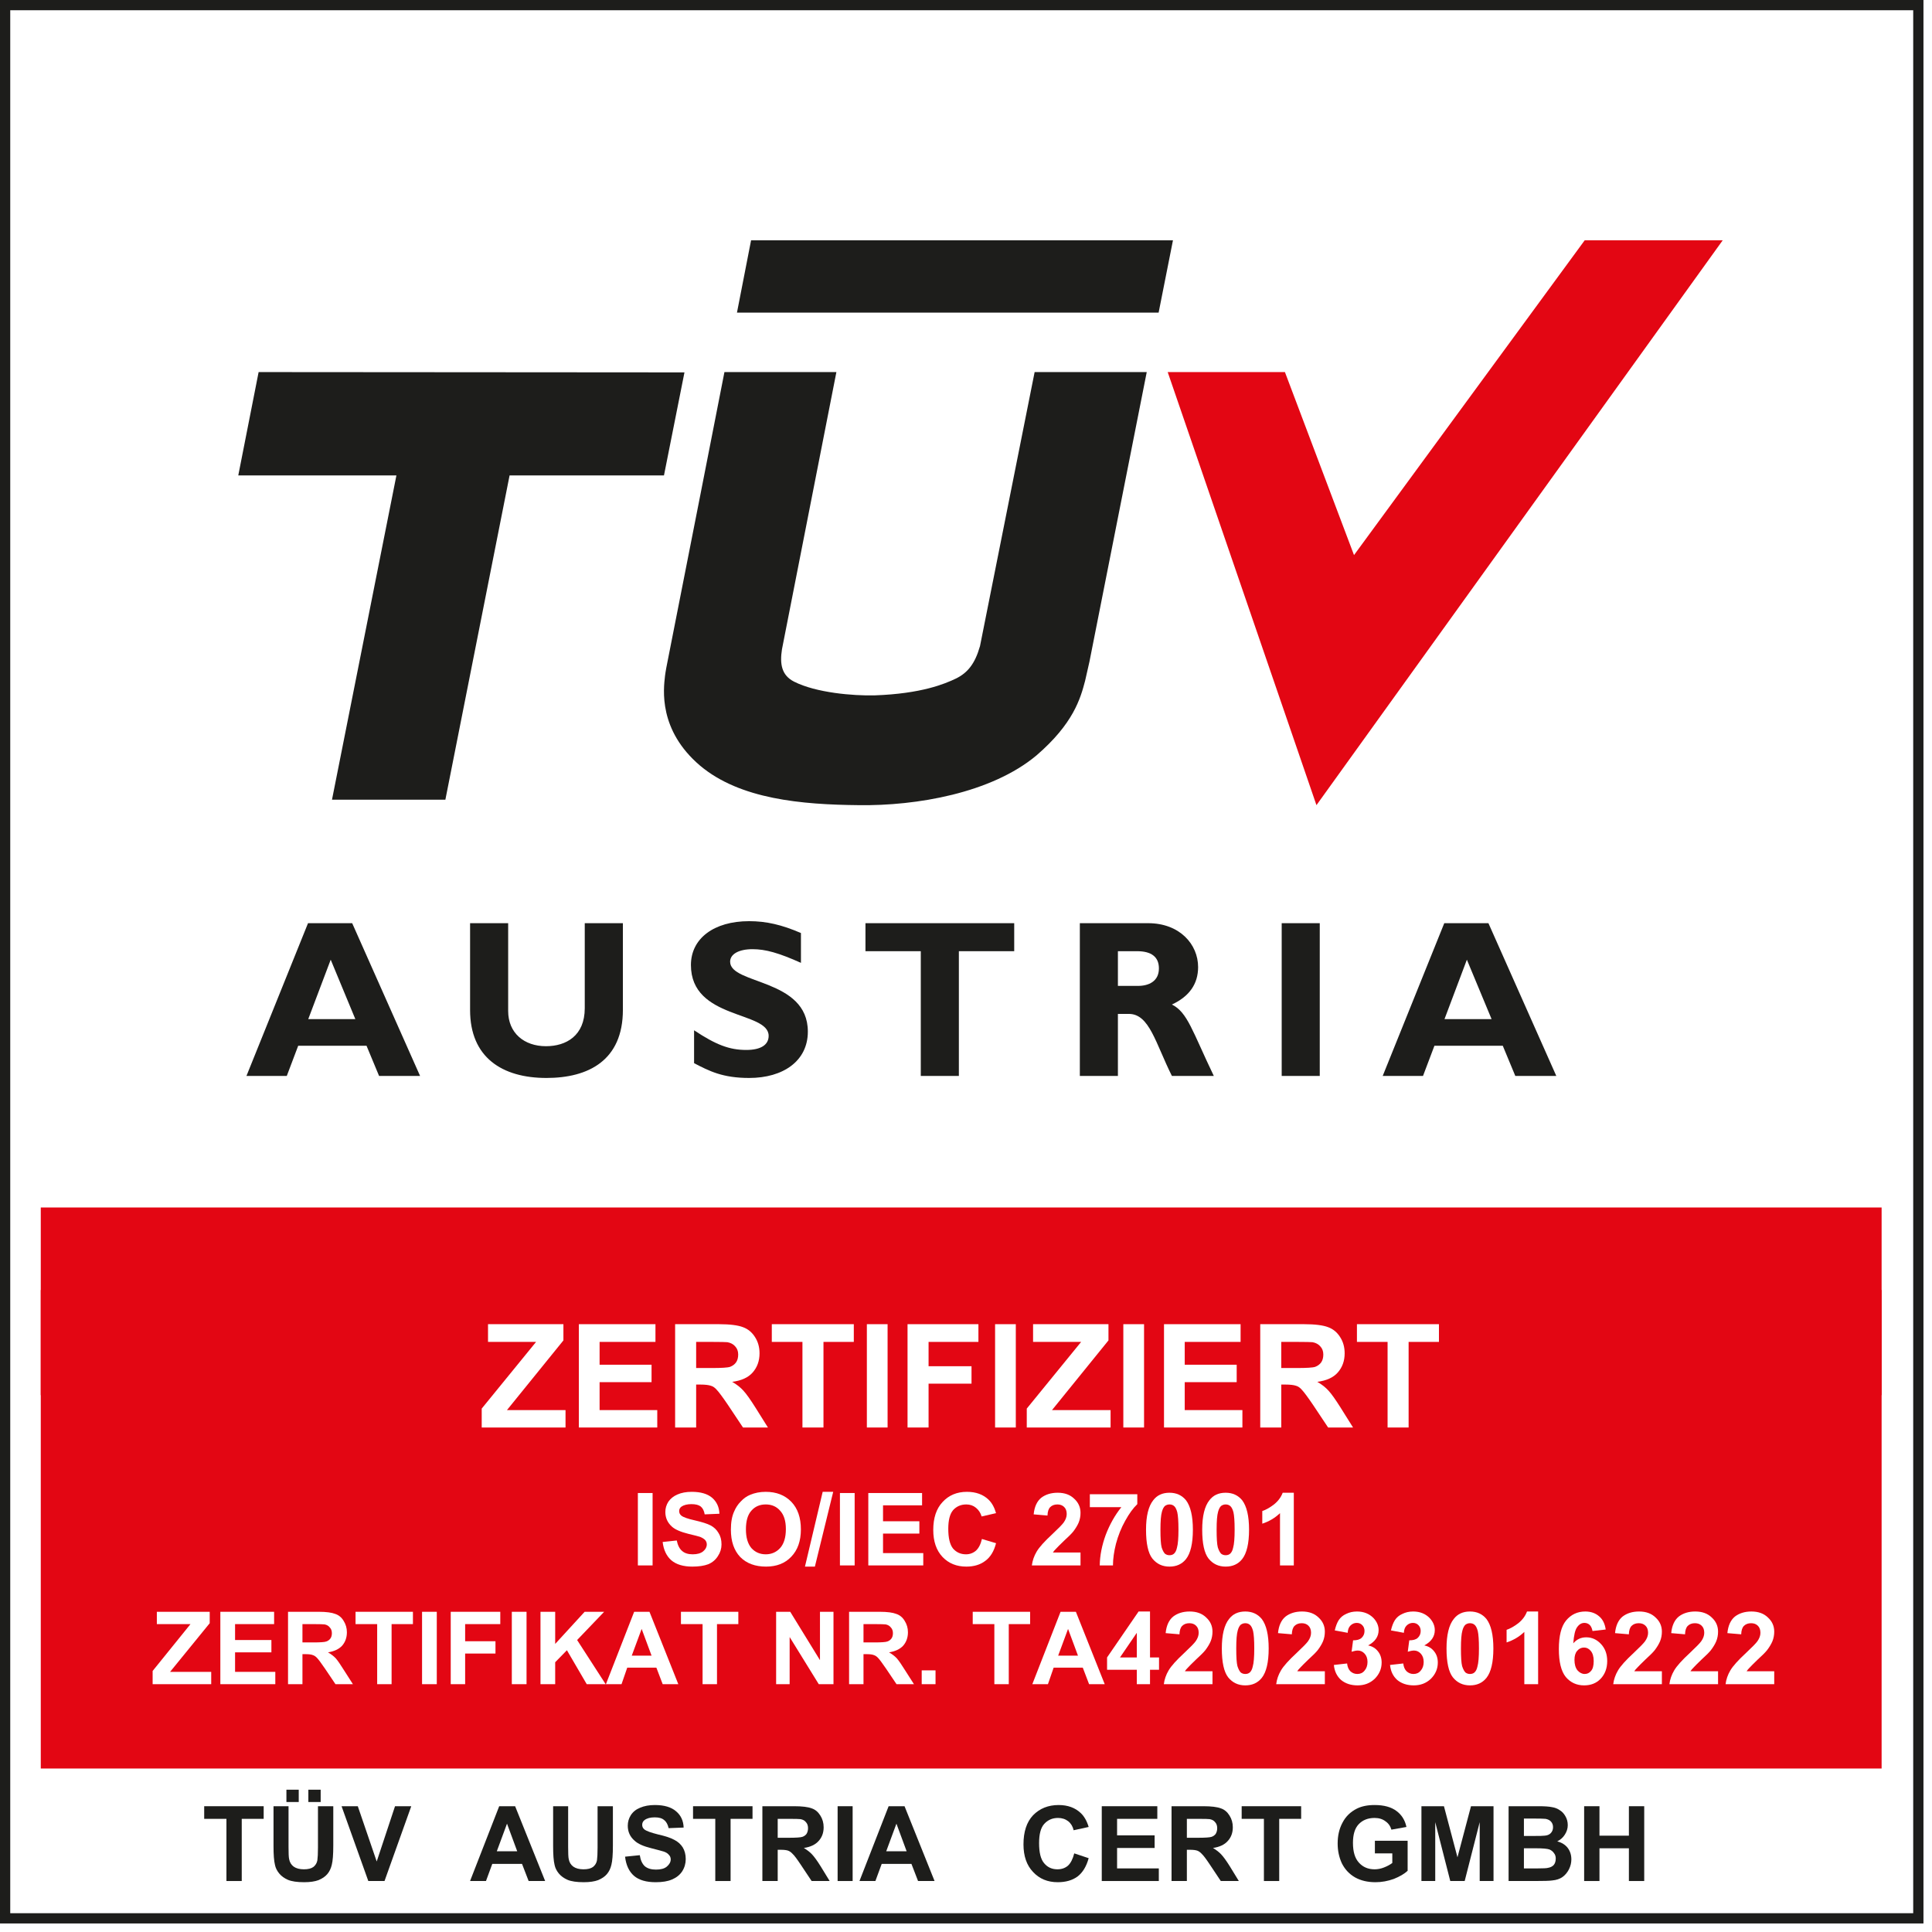 <svg xmlns="http://www.w3.org/2000/svg" xmlns:ns1="http://sodipodi.sourceforge.net/DTD/sodipodi-0.dtd" xmlns:ns2="http://www.inkscape.org/namespaces/inkscape" xmlns:ns3="http://www.w3.org/1999/xlink" width="133.333" height="133.333" viewBox="0.0 0.0 100.5 100.5" version="1.1" id="svg470" ns1:docname="z_talogo_isms_23.svg" ns2:version="1.2.2 (b0a8486541, 2022-12-01)">
  <ns1:namedview id="namedview472" pagecolor="#ffffff" bordercolor="#666666" borderopacity="1.0" ns2:showpageshadow="2" ns2:pageopacity="0.0" ns2:pagecheckerboard="0" ns2:deskcolor="#d1d1d1" ns2:document-units="pt" showgrid="false" ns2:zoom="7.8975" ns2:cx="47.799937" ns2:cy="66.666667" ns2:window-width="1276" ns2:window-height="1401" ns2:window-x="1280" ns2:window-y="0" ns2:window-maximized="1" ns2:current-layer="svg470" />
  <defs id="defs138">
    <g id="g136">
      <g id="glyph-0-0">
        <path d="M 0.938 0 L 0.938 -4.688 L 4.688 -4.688 L 4.688 0 Z M 1.062 -0.125 L 4.578 -0.125 L 4.578 -4.578 L 1.062 -4.578 Z M 1.062 -0.125 " id="path2" />
      </g>
      <g id="glyph-0-1">
        <path d="M 0.078 0 L 0.078 -0.984 L 2.906 -4.453 L 0.406 -4.453 L 0.406 -5.375 L 4.328 -5.375 L 4.328 -4.531 L 1.391 -0.906 L 4.438 -0.906 L 4.438 0 Z M 0.078 0 " id="path5" />
      </g>
      <g id="glyph-0-2">
        <path d="M 0.547 0 L 0.547 -5.375 L 4.531 -5.375 L 4.531 -4.453 L 1.625 -4.453 L 1.625 -3.266 L 4.328 -3.266 L 4.328 -2.359 L 1.625 -2.359 L 1.625 -0.906 L 4.625 -0.906 L 4.625 0 Z M 0.547 0 " id="path8" />
      </g>
      <g id="glyph-0-3">
        <path d="M 0.547 0 L 0.547 -5.375 L 2.828 -5.375 C 3.398 -5.375 3.816 -5.32 4.078 -5.219 C 4.336 -5.125 4.547 -4.953 4.703 -4.703 C 4.859 -4.461 4.938 -4.18 4.938 -3.859 C 4.938 -3.461 4.816 -3.129 4.578 -2.859 C 4.348 -2.598 3.992 -2.438 3.516 -2.375 C 3.754 -2.238 3.945 -2.086 4.094 -1.922 C 4.25 -1.754 4.457 -1.461 4.719 -1.047 L 5.375 0 L 4.078 0 L 3.297 -1.172 C 3.016 -1.586 2.82 -1.848 2.719 -1.953 C 2.625 -2.066 2.52 -2.141 2.406 -2.172 C 2.289 -2.211 2.109 -2.234 1.859 -2.234 L 1.641 -2.234 L 1.641 0 Z M 1.641 -3.094 L 2.438 -3.094 C 2.957 -3.094 3.281 -3.113 3.406 -3.156 C 3.539 -3.207 3.645 -3.285 3.719 -3.391 C 3.789 -3.492 3.828 -3.629 3.828 -3.797 C 3.828 -3.973 3.773 -4.113 3.672 -4.219 C 3.578 -4.332 3.441 -4.406 3.266 -4.438 C 3.18 -4.445 2.922 -4.453 2.484 -4.453 L 1.641 -4.453 Z M 1.641 -3.094 " id="path11" />
      </g>
      <g id="glyph-0-4">
        <path d="M 1.75 0 L 1.75 -4.453 L 0.156 -4.453 L 0.156 -5.375 L 4.422 -5.375 L 4.422 -4.453 L 2.844 -4.453 L 2.844 0 Z M 1.75 0 " id="path14" />
      </g>
      <g id="glyph-0-5">
        <path d="M 0.516 0 L 0.516 -5.375 L 1.594 -5.375 L 1.594 0 Z M 0.516 0 " id="path17" />
      </g>
      <g id="glyph-0-6">
        <path d="M 0.547 0 L 0.547 -5.375 L 4.234 -5.375 L 4.234 -4.453 L 1.641 -4.453 L 1.641 -3.188 L 3.875 -3.188 L 3.875 -2.281 L 1.641 -2.281 L 1.641 0 Z M 0.547 0 " id="path20" />
      </g>
      <g id="glyph-1-0">
        <path d="M 0.688 0 L 0.688 -3.406 L 3.406 -3.406 L 3.406 0 Z M 0.766 -0.078 L 3.312 -0.078 L 3.312 -3.312 L 0.766 -3.312 Z M 0.766 -0.078 " id="path23" />
      </g>
      <g id="glyph-1-1">
        <path d="M 1.266 0 L 1.266 -3.234 L 0.109 -3.234 L 0.109 -3.891 L 3.203 -3.891 L 3.203 -3.234 L 2.062 -3.234 L 2.062 0 Z M 1.266 0 " id="path26" />
      </g>
      <g id="glyph-1-2">
        <path d="M 0.391 -3.891 L 1.172 -3.891 L 1.172 -1.781 C 1.172 -1.445 1.18 -1.234 1.203 -1.141 C 1.234 -0.973 1.312 -0.844 1.438 -0.75 C 1.57 -0.656 1.75 -0.609 1.969 -0.609 C 2.188 -0.609 2.352 -0.648 2.469 -0.734 C 2.582 -0.828 2.648 -0.941 2.672 -1.078 C 2.691 -1.211 2.703 -1.43 2.703 -1.734 L 2.703 -3.891 L 3.5 -3.891 L 3.5 -1.844 C 3.5 -1.375 3.473 -1.039 3.422 -0.844 C 3.379 -0.656 3.301 -0.492 3.188 -0.359 C 3.082 -0.234 2.93 -0.129 2.734 -0.047 C 2.547 0.023 2.297 0.062 1.984 0.062 C 1.617 0.062 1.336 0.02 1.141 -0.062 C 0.953 -0.145 0.801 -0.254 0.688 -0.391 C 0.57 -0.535 0.5 -0.68 0.469 -0.828 C 0.414 -1.047 0.391 -1.375 0.391 -1.812 Z M 1.062 -4.109 L 1.062 -4.75 L 1.703 -4.75 L 1.703 -4.109 Z M 2.203 -4.109 L 2.203 -4.75 L 2.844 -4.75 L 2.844 -4.109 Z M 2.203 -4.109 " id="path29" />
      </g>
      <g id="glyph-1-3">
        <path d="M 1.391 0 L 0 -3.891 L 0.844 -3.891 L 1.828 -1.016 L 2.781 -3.891 L 3.625 -3.891 L 2.234 0 Z M 1.391 0 " id="path32" />
      </g>
      <g id="glyph-1-4" />
      <g id="glyph-1-5">
        <path d="M 3.906 0 L 3.047 0 L 2.703 -0.891 L 1.156 -0.891 L 0.828 0 L 0 0 L 1.516 -3.891 L 2.344 -3.891 Z M 2.453 -1.547 L 1.922 -2.984 L 1.391 -1.547 Z M 2.453 -1.547 " id="path36" />
      </g>
      <g id="glyph-1-6">
        <path d="M 0.391 -3.891 L 1.172 -3.891 L 1.172 -1.781 C 1.172 -1.445 1.18 -1.234 1.203 -1.141 C 1.234 -0.973 1.312 -0.844 1.438 -0.75 C 1.57 -0.656 1.75 -0.609 1.969 -0.609 C 2.188 -0.609 2.352 -0.648 2.469 -0.734 C 2.582 -0.828 2.648 -0.941 2.672 -1.078 C 2.691 -1.211 2.703 -1.43 2.703 -1.734 L 2.703 -3.891 L 3.5 -3.891 L 3.5 -1.844 C 3.5 -1.375 3.473 -1.039 3.422 -0.844 C 3.379 -0.656 3.301 -0.492 3.188 -0.359 C 3.082 -0.234 2.93 -0.129 2.734 -0.047 C 2.547 0.023 2.297 0.062 1.984 0.062 C 1.617 0.062 1.336 0.02 1.141 -0.062 C 0.953 -0.145 0.801 -0.254 0.688 -0.391 C 0.57 -0.535 0.5 -0.68 0.469 -0.828 C 0.414 -1.047 0.391 -1.375 0.391 -1.812 Z M 0.391 -3.891 " id="path39" />
      </g>
      <g id="glyph-1-7">
        <path d="M 0.203 -1.266 L 0.969 -1.344 C 1.008 -1.082 1.098 -0.891 1.234 -0.766 C 1.379 -0.648 1.57 -0.594 1.812 -0.594 C 2.062 -0.594 2.25 -0.645 2.375 -0.75 C 2.508 -0.863 2.578 -0.988 2.578 -1.125 C 2.578 -1.219 2.547 -1.297 2.484 -1.359 C 2.43 -1.43 2.344 -1.488 2.219 -1.531 C 2.125 -1.562 1.91 -1.617 1.578 -1.703 C 1.16 -1.805 0.867 -1.938 0.703 -2.094 C 0.461 -2.301 0.344 -2.562 0.344 -2.875 C 0.344 -3.07 0.395 -3.254 0.5 -3.422 C 0.613 -3.598 0.773 -3.727 0.984 -3.812 C 1.203 -3.906 1.457 -3.953 1.75 -3.953 C 2.238 -3.953 2.609 -3.844 2.859 -3.625 C 3.109 -3.414 3.238 -3.133 3.25 -2.781 L 2.469 -2.75 C 2.426 -2.945 2.348 -3.086 2.234 -3.172 C 2.129 -3.266 1.969 -3.312 1.75 -3.312 C 1.52 -3.312 1.344 -3.266 1.219 -3.172 C 1.133 -3.109 1.094 -3.023 1.094 -2.922 C 1.094 -2.828 1.129 -2.75 1.203 -2.688 C 1.305 -2.602 1.547 -2.516 1.922 -2.422 C 2.305 -2.336 2.586 -2.242 2.766 -2.141 C 2.953 -2.047 3.098 -1.914 3.203 -1.75 C 3.305 -1.582 3.359 -1.379 3.359 -1.141 C 3.359 -0.91 3.297 -0.695 3.172 -0.5 C 3.047 -0.312 2.867 -0.172 2.641 -0.078 C 2.422 0.016 2.141 0.062 1.797 0.062 C 1.305 0.062 0.93 -0.047 0.672 -0.266 C 0.41 -0.492 0.254 -0.828 0.203 -1.266 Z M 0.203 -1.266 " id="path42" />
      </g>
      <g id="glyph-1-8">
        <path d="M 0.391 0 L 0.391 -3.891 L 2.047 -3.891 C 2.461 -3.891 2.766 -3.852 2.953 -3.781 C 3.141 -3.719 3.289 -3.594 3.406 -3.406 C 3.52 -3.227 3.578 -3.023 3.578 -2.797 C 3.578 -2.504 3.488 -2.266 3.312 -2.078 C 3.145 -1.891 2.891 -1.77 2.547 -1.719 C 2.723 -1.613 2.863 -1.504 2.969 -1.391 C 3.082 -1.273 3.234 -1.066 3.422 -0.766 L 3.891 0 L 2.953 0 L 2.391 -0.844 C 2.191 -1.145 2.051 -1.332 1.969 -1.406 C 1.895 -1.488 1.816 -1.547 1.734 -1.578 C 1.648 -1.609 1.52 -1.625 1.344 -1.625 L 1.188 -1.625 L 1.188 0 Z M 1.188 -2.25 L 1.766 -2.25 C 2.141 -2.25 2.375 -2.266 2.469 -2.297 C 2.562 -2.328 2.633 -2.379 2.688 -2.453 C 2.738 -2.535 2.766 -2.633 2.766 -2.75 C 2.766 -2.883 2.727 -2.988 2.656 -3.062 C 2.594 -3.145 2.5 -3.195 2.375 -3.219 C 2.312 -3.227 2.117 -3.234 1.797 -3.234 L 1.188 -3.234 Z M 1.188 -2.25 " id="path45" />
      </g>
      <g id="glyph-1-9">
        <path d="M 0.375 0 L 0.375 -3.891 L 1.156 -3.891 L 1.156 0 Z M 0.375 0 " id="path48" />
      </g>
      <g id="glyph-1-10">
        <path d="M 2.891 -1.438 L 3.641 -1.188 C 3.523 -0.758 3.332 -0.441 3.062 -0.234 C 2.789 -0.035 2.445 0.062 2.031 0.062 C 1.508 0.062 1.082 -0.113 0.75 -0.469 C 0.414 -0.82 0.25 -1.301 0.25 -1.906 C 0.25 -2.562 0.414 -3.066 0.75 -3.422 C 1.094 -3.773 1.535 -3.953 2.078 -3.953 C 2.555 -3.953 2.941 -3.812 3.234 -3.531 C 3.41 -3.363 3.547 -3.125 3.641 -2.812 L 2.859 -2.641 C 2.816 -2.836 2.723 -2.992 2.578 -3.109 C 2.43 -3.223 2.254 -3.281 2.047 -3.281 C 1.754 -3.281 1.516 -3.176 1.328 -2.969 C 1.148 -2.77 1.062 -2.438 1.062 -1.969 C 1.062 -1.477 1.148 -1.129 1.328 -0.922 C 1.504 -0.711 1.734 -0.609 2.016 -0.609 C 2.234 -0.609 2.414 -0.672 2.562 -0.797 C 2.707 -0.93 2.816 -1.145 2.891 -1.438 Z M 2.891 -1.438 " id="path51" />
      </g>
      <g id="glyph-1-11">
        <path d="M 0.391 0 L 0.391 -3.891 L 3.281 -3.891 L 3.281 -3.234 L 1.188 -3.234 L 1.188 -2.375 L 3.141 -2.375 L 3.141 -1.719 L 1.188 -1.719 L 1.188 -0.656 L 3.359 -0.656 L 3.359 0 Z M 0.391 0 " id="path54" />
      </g>
      <g id="glyph-1-12">
        <path d="M 2.203 -1.438 L 2.203 -2.094 L 3.906 -2.094 L 3.906 -0.531 C 3.738 -0.375 3.5 -0.234 3.188 -0.109 C 2.875 0.004 2.555 0.062 2.234 0.062 C 1.828 0.062 1.473 -0.02 1.172 -0.188 C 0.867 -0.363 0.641 -0.609 0.484 -0.922 C 0.336 -1.242 0.266 -1.586 0.266 -1.953 C 0.266 -2.359 0.348 -2.719 0.516 -3.031 C 0.68 -3.352 0.93 -3.598 1.266 -3.766 C 1.516 -3.891 1.82 -3.953 2.188 -3.953 C 2.676 -3.953 3.055 -3.848 3.328 -3.641 C 3.598 -3.441 3.77 -3.164 3.844 -2.812 L 3.062 -2.672 C 3.008 -2.859 2.906 -3.004 2.75 -3.109 C 2.602 -3.223 2.414 -3.281 2.188 -3.281 C 1.844 -3.281 1.566 -3.172 1.359 -2.953 C 1.16 -2.742 1.062 -2.422 1.062 -1.984 C 1.062 -1.523 1.164 -1.18 1.375 -0.953 C 1.582 -0.723 1.852 -0.609 2.188 -0.609 C 2.352 -0.609 2.516 -0.641 2.672 -0.703 C 2.836 -0.766 2.984 -0.844 3.109 -0.938 L 3.109 -1.438 Z M 2.203 -1.438 " id="path57" />
      </g>
      <g id="glyph-1-13">
        <path d="M 0.391 0 L 0.391 -3.891 L 1.562 -3.891 L 2.266 -1.234 L 2.969 -3.891 L 4.141 -3.891 L 4.141 0 L 3.422 0 L 3.422 -3.062 L 2.641 0 L 1.891 0 L 1.109 -3.062 L 1.109 0 Z M 0.391 0 " id="path60" />
      </g>
      <g id="glyph-1-14">
        <path d="M 0.391 -3.891 L 1.953 -3.891 C 2.266 -3.891 2.492 -3.875 2.641 -3.844 C 2.797 -3.82 2.93 -3.77 3.047 -3.688 C 3.172 -3.613 3.27 -3.508 3.344 -3.375 C 3.426 -3.238 3.469 -3.082 3.469 -2.906 C 3.469 -2.727 3.414 -2.562 3.312 -2.406 C 3.219 -2.258 3.086 -2.145 2.922 -2.062 C 3.16 -2 3.344 -1.883 3.469 -1.719 C 3.594 -1.551 3.656 -1.352 3.656 -1.125 C 3.656 -0.945 3.613 -0.773 3.531 -0.609 C 3.445 -0.441 3.332 -0.305 3.188 -0.203 C 3.051 -0.109 2.879 -0.051 2.672 -0.031 C 2.535 -0.008 2.219 0 1.719 0 L 0.391 0 Z M 1.188 -3.25 L 1.188 -2.344 L 1.703 -2.344 C 2.004 -2.344 2.191 -2.348 2.266 -2.359 C 2.398 -2.367 2.504 -2.41 2.578 -2.484 C 2.66 -2.566 2.703 -2.672 2.703 -2.797 C 2.703 -2.922 2.664 -3.02 2.594 -3.094 C 2.531 -3.164 2.438 -3.211 2.312 -3.234 C 2.227 -3.242 2.004 -3.25 1.641 -3.25 Z M 1.188 -1.703 L 1.188 -0.656 L 1.906 -0.656 C 2.195 -0.656 2.379 -0.664 2.453 -0.688 C 2.566 -0.707 2.66 -0.754 2.734 -0.828 C 2.805 -0.91 2.844 -1.023 2.844 -1.172 C 2.844 -1.285 2.812 -1.379 2.75 -1.453 C 2.695 -1.535 2.617 -1.598 2.516 -1.641 C 2.41 -1.68 2.176 -1.703 1.812 -1.703 Z M 1.188 -1.703 " id="path63" />
      </g>
      <g id="glyph-1-15">
        <path d="M 0.391 0 L 0.391 -3.891 L 1.188 -3.891 L 1.188 -2.359 L 2.719 -2.359 L 2.719 -3.891 L 3.516 -3.891 L 3.516 0 L 2.719 0 L 2.719 -1.703 L 1.188 -1.703 L 1.188 0 Z M 0.391 0 " id="path66" />
      </g>
      <g id="glyph-2-0">
        <path d="M 0.656 0 L 0.656 -3.281 L 3.281 -3.281 L 3.281 0 Z M 0.734 -0.078 L 3.203 -0.078 L 3.203 -3.203 L 0.734 -3.203 Z M 0.734 -0.078 " id="path69" />
      </g>
      <g id="glyph-2-1">
        <path d="M 0.062 0 L 0.062 -0.688 L 2.031 -3.125 L 0.281 -3.125 L 0.281 -3.766 L 3.031 -3.766 L 3.031 -3.172 L 0.969 -0.641 L 3.109 -0.641 L 3.109 0 Z M 0.062 0 " id="path72" />
      </g>
      <g id="glyph-2-2">
        <path d="M 0.375 0 L 0.375 -3.766 L 3.172 -3.766 L 3.172 -3.125 L 1.141 -3.125 L 1.141 -2.297 L 3.031 -2.297 L 3.031 -1.656 L 1.141 -1.656 L 1.141 -0.641 L 3.234 -0.641 L 3.234 0 Z M 0.375 0 " id="path75" />
      </g>
      <g id="glyph-2-3">
        <path d="M 0.391 0 L 0.391 -3.766 L 1.984 -3.766 C 2.379 -3.766 2.664 -3.727 2.844 -3.656 C 3.031 -3.594 3.176 -3.473 3.281 -3.297 C 3.395 -3.117 3.453 -2.922 3.453 -2.703 C 3.453 -2.422 3.367 -2.188 3.203 -2 C 3.035 -1.82 2.789 -1.707 2.469 -1.656 C 2.633 -1.562 2.77 -1.457 2.875 -1.344 C 2.977 -1.227 3.117 -1.023 3.297 -0.734 L 3.766 0 L 2.859 0 L 2.312 -0.812 C 2.113 -1.102 1.977 -1.285 1.906 -1.359 C 1.832 -1.441 1.754 -1.492 1.672 -1.516 C 1.598 -1.547 1.473 -1.562 1.297 -1.562 L 1.141 -1.562 L 1.141 0 Z M 1.141 -2.172 L 1.703 -2.172 C 2.066 -2.172 2.289 -2.188 2.375 -2.219 C 2.469 -2.25 2.539 -2.301 2.594 -2.375 C 2.645 -2.445 2.672 -2.539 2.672 -2.656 C 2.672 -2.781 2.633 -2.879 2.562 -2.953 C 2.5 -3.035 2.41 -3.086 2.297 -3.109 C 2.234 -3.117 2.047 -3.125 1.734 -3.125 L 1.141 -3.125 Z M 1.141 -2.172 " id="path78" />
      </g>
      <g id="glyph-2-4">
        <path d="M 1.234 0 L 1.234 -3.125 L 0.109 -3.125 L 0.109 -3.766 L 3.094 -3.766 L 3.094 -3.125 L 1.984 -3.125 L 1.984 0 Z M 1.234 0 " id="path81" />
      </g>
      <g id="glyph-2-5">
        <path d="M 0.359 0 L 0.359 -3.766 L 1.125 -3.766 L 1.125 0 Z M 0.359 0 " id="path84" />
      </g>
      <g id="glyph-2-6">
        <path d="M 0.391 0 L 0.391 -3.766 L 2.969 -3.766 L 2.969 -3.125 L 1.141 -3.125 L 1.141 -2.234 L 2.719 -2.234 L 2.719 -1.594 L 1.141 -1.594 L 1.141 0 Z M 0.391 0 " id="path87" />
      </g>
      <g id="glyph-2-7">
        <path d="M 0.391 0 L 0.391 -3.766 L 1.156 -3.766 L 1.156 -2.094 L 2.688 -3.766 L 3.703 -3.766 L 2.297 -2.297 L 3.781 0 L 2.797 0 L 1.766 -1.766 L 1.156 -1.141 L 1.156 0 Z M 0.391 0 " id="path90" />
      </g>
      <g id="glyph-2-8">
        <path d="M 3.766 0 L 2.953 0 L 2.625 -0.859 L 1.109 -0.859 L 0.812 0 L 0 0 L 1.469 -3.766 L 2.266 -3.766 Z M 2.375 -1.484 L 1.859 -2.875 L 1.344 -1.484 Z M 2.375 -1.484 " id="path93" />
      </g>
      <g id="glyph-2-9" />
      <g id="glyph-2-10">
        <path d="M 0.391 0 L 0.391 -3.766 L 1.125 -3.766 L 2.672 -1.25 L 2.672 -3.766 L 3.375 -3.766 L 3.375 0 L 2.609 0 L 1.094 -2.453 L 1.094 0 Z M 0.391 0 " id="path97" />
      </g>
      <g id="glyph-2-11">
        <path d="M 0.375 0 L 0.375 -0.719 L 1.094 -0.719 L 1.094 0 Z M 0.375 0 " id="path100" />
      </g>
      <g id="glyph-2-12">
        <path d="M 1.641 0 L 1.641 -0.75 L 0.094 -0.75 L 0.094 -1.391 L 1.734 -3.781 L 2.328 -3.781 L 2.328 -1.391 L 2.797 -1.391 L 2.797 -0.75 L 2.328 -0.75 L 2.328 0 Z M 1.641 -1.391 L 1.641 -2.672 L 0.766 -1.391 Z M 1.641 -1.391 " id="path103" />
      </g>
      <g id="glyph-2-13">
        <path d="M 2.656 -0.672 L 2.656 0 L 0.125 0 C 0.156 -0.25 0.238 -0.488 0.375 -0.719 C 0.508 -0.945 0.781 -1.25 1.188 -1.625 C 1.508 -1.926 1.707 -2.129 1.781 -2.234 C 1.883 -2.379 1.938 -2.523 1.938 -2.672 C 1.938 -2.836 1.891 -2.961 1.797 -3.047 C 1.711 -3.129 1.598 -3.172 1.453 -3.172 C 1.297 -3.172 1.172 -3.125 1.078 -3.031 C 0.992 -2.945 0.945 -2.801 0.938 -2.594 L 0.219 -2.656 C 0.258 -3.051 0.391 -3.336 0.609 -3.516 C 0.836 -3.691 1.125 -3.781 1.469 -3.781 C 1.832 -3.781 2.117 -3.676 2.328 -3.469 C 2.547 -3.27 2.656 -3.023 2.656 -2.734 C 2.656 -2.555 2.625 -2.391 2.562 -2.234 C 2.5 -2.086 2.406 -1.93 2.281 -1.766 C 2.188 -1.648 2.023 -1.488 1.797 -1.281 C 1.578 -1.07 1.438 -0.93 1.375 -0.859 C 1.312 -0.797 1.258 -0.734 1.219 -0.672 Z M 2.656 -0.672 " id="path106" />
      </g>
      <g id="glyph-2-14">
        <path d="M 1.438 -3.781 C 1.801 -3.781 2.086 -3.648 2.297 -3.391 C 2.535 -3.078 2.656 -2.566 2.656 -1.859 C 2.656 -1.141 2.535 -0.629 2.297 -0.328 C 2.086 -0.066 1.801 0.062 1.438 0.062 C 1.07 0.062 0.773 -0.078 0.547 -0.359 C 0.328 -0.641 0.219 -1.141 0.219 -1.859 C 0.219 -2.566 0.344 -3.078 0.594 -3.391 C 0.789 -3.648 1.07 -3.781 1.438 -3.781 Z M 1.438 -3.172 C 1.352 -3.172 1.273 -3.145 1.203 -3.094 C 1.141 -3.039 1.086 -2.941 1.047 -2.797 C 0.992 -2.609 0.969 -2.297 0.969 -1.859 C 0.969 -1.41 0.988 -1.102 1.031 -0.938 C 1.082 -0.781 1.141 -0.672 1.203 -0.609 C 1.273 -0.555 1.352 -0.531 1.438 -0.531 C 1.531 -0.531 1.609 -0.555 1.672 -0.609 C 1.742 -0.672 1.797 -0.773 1.828 -0.922 C 1.879 -1.098 1.906 -1.41 1.906 -1.859 C 1.906 -2.297 1.883 -2.598 1.844 -2.766 C 1.801 -2.93 1.742 -3.039 1.672 -3.094 C 1.609 -3.145 1.531 -3.172 1.438 -3.172 Z M 1.438 -3.172 " id="path109" />
      </g>
      <g id="glyph-2-15">
        <path d="M 0.203 -1 L 0.891 -1.078 C 0.91 -0.898 0.969 -0.766 1.062 -0.672 C 1.164 -0.578 1.285 -0.531 1.422 -0.531 C 1.578 -0.531 1.703 -0.586 1.797 -0.703 C 1.898 -0.816 1.953 -0.969 1.953 -1.156 C 1.953 -1.344 1.898 -1.488 1.797 -1.594 C 1.703 -1.695 1.586 -1.75 1.453 -1.75 C 1.359 -1.75 1.25 -1.727 1.125 -1.688 L 1.203 -2.281 C 1.398 -2.281 1.547 -2.32 1.641 -2.406 C 1.742 -2.5 1.797 -2.617 1.797 -2.766 C 1.797 -2.891 1.758 -2.988 1.688 -3.062 C 1.613 -3.145 1.516 -3.188 1.391 -3.188 C 1.266 -3.188 1.156 -3.141 1.062 -3.047 C 0.977 -2.961 0.93 -2.836 0.922 -2.672 L 0.25 -2.797 C 0.301 -3.016 0.367 -3.191 0.453 -3.328 C 0.547 -3.473 0.676 -3.582 0.844 -3.656 C 1.008 -3.738 1.195 -3.781 1.406 -3.781 C 1.758 -3.781 2.047 -3.664 2.266 -3.438 C 2.441 -3.25 2.531 -3.039 2.531 -2.812 C 2.531 -2.477 2.348 -2.211 1.984 -2.016 C 2.203 -1.973 2.375 -1.867 2.5 -1.703 C 2.625 -1.547 2.688 -1.352 2.688 -1.125 C 2.688 -0.801 2.566 -0.52 2.328 -0.281 C 2.086 -0.051 1.789 0.062 1.438 0.062 C 1.094 0.062 0.805 -0.031 0.578 -0.219 C 0.359 -0.414 0.234 -0.676 0.203 -1 Z M 0.203 -1 " id="path112" />
      </g>
      <g id="glyph-2-16">
        <path d="M 2.062 0 L 1.344 0 L 1.344 -2.719 C 1.082 -2.469 0.773 -2.285 0.422 -2.172 L 0.422 -2.828 C 0.609 -2.891 0.812 -3.004 1.031 -3.172 C 1.25 -3.348 1.398 -3.551 1.484 -3.781 L 2.062 -3.781 Z M 2.062 0 " id="path115" />
      </g>
      <g id="glyph-2-17">
        <path d="M 2.656 -2.844 L 1.969 -2.766 C 1.945 -2.898 1.898 -3.004 1.828 -3.078 C 1.754 -3.148 1.66 -3.188 1.547 -3.188 C 1.398 -3.188 1.273 -3.113 1.172 -2.969 C 1.066 -2.832 1 -2.551 0.969 -2.125 C 1.145 -2.332 1.367 -2.438 1.641 -2.438 C 1.941 -2.438 2.195 -2.32 2.406 -2.094 C 2.625 -1.863 2.734 -1.566 2.734 -1.203 C 2.734 -0.828 2.617 -0.52 2.391 -0.281 C 2.172 -0.051 1.883 0.062 1.531 0.062 C 1.145 0.062 0.828 -0.082 0.578 -0.375 C 0.336 -0.676 0.219 -1.16 0.219 -1.828 C 0.219 -2.516 0.344 -3.008 0.594 -3.312 C 0.852 -3.625 1.188 -3.781 1.594 -3.781 C 1.883 -3.781 2.125 -3.695 2.312 -3.531 C 2.5 -3.375 2.613 -3.145 2.656 -2.844 Z M 1.031 -1.266 C 1.031 -1.035 1.082 -0.852 1.188 -0.719 C 1.301 -0.594 1.426 -0.531 1.562 -0.531 C 1.695 -0.531 1.805 -0.582 1.891 -0.688 C 1.984 -0.789 2.031 -0.961 2.031 -1.203 C 2.031 -1.441 1.977 -1.617 1.875 -1.734 C 1.781 -1.848 1.664 -1.906 1.531 -1.906 C 1.383 -1.906 1.266 -1.848 1.172 -1.734 C 1.078 -1.629 1.031 -1.473 1.031 -1.266 Z M 1.031 -1.266 " id="path118" />
      </g>
      <g id="glyph-2-18">
        <path d="M 0.188 -1.219 L 0.922 -1.297 C 0.973 -1.047 1.066 -0.863 1.203 -0.75 C 1.336 -0.633 1.52 -0.578 1.75 -0.578 C 1.988 -0.578 2.172 -0.629 2.297 -0.734 C 2.422 -0.836 2.484 -0.957 2.484 -1.094 C 2.484 -1.176 2.457 -1.25 2.406 -1.312 C 2.352 -1.375 2.266 -1.43 2.141 -1.484 C 2.047 -1.516 1.844 -1.566 1.531 -1.641 C 1.125 -1.742 0.836 -1.867 0.672 -2.016 C 0.441 -2.223 0.328 -2.477 0.328 -2.781 C 0.328 -2.969 0.379 -3.145 0.484 -3.312 C 0.598 -3.477 0.754 -3.602 0.953 -3.688 C 1.16 -3.781 1.41 -3.828 1.703 -3.828 C 2.172 -3.828 2.523 -3.723 2.766 -3.516 C 3.004 -3.305 3.129 -3.031 3.141 -2.688 L 2.375 -2.656 C 2.344 -2.844 2.273 -2.977 2.172 -3.062 C 2.066 -3.145 1.906 -3.188 1.688 -3.188 C 1.469 -3.188 1.297 -3.145 1.172 -3.062 C 1.086 -3 1.047 -2.922 1.047 -2.828 C 1.047 -2.734 1.082 -2.656 1.156 -2.594 C 1.258 -2.508 1.492 -2.426 1.859 -2.344 C 2.234 -2.258 2.508 -2.172 2.688 -2.078 C 2.863 -1.984 3 -1.852 3.094 -1.688 C 3.195 -1.531 3.25 -1.332 3.25 -1.094 C 3.25 -0.875 3.188 -0.672 3.062 -0.484 C 2.945 -0.297 2.781 -0.156 2.562 -0.062 C 2.344 0.02 2.066 0.062 1.734 0.062 C 1.266 0.062 0.898 -0.047 0.641 -0.266 C 0.391 -0.484 0.238 -0.801 0.188 -1.219 Z M 0.188 -1.219 " id="path121" />
      </g>
      <g id="glyph-2-19">
        <path d="M 0.234 -1.859 C 0.234 -2.242 0.289 -2.562 0.406 -2.812 C 0.488 -3.008 0.602 -3.18 0.75 -3.328 C 0.895 -3.484 1.055 -3.598 1.234 -3.672 C 1.473 -3.773 1.742 -3.828 2.047 -3.828 C 2.598 -3.828 3.039 -3.656 3.375 -3.312 C 3.707 -2.969 3.875 -2.488 3.875 -1.875 C 3.875 -1.27 3.707 -0.797 3.375 -0.453 C 3.051 -0.109 2.613 0.062 2.062 0.062 C 1.5 0.062 1.051 -0.102 0.719 -0.438 C 0.395 -0.781 0.234 -1.254 0.234 -1.859 Z M 1.016 -1.875 C 1.016 -1.457 1.109 -1.133 1.297 -0.906 C 1.492 -0.688 1.742 -0.578 2.047 -0.578 C 2.348 -0.578 2.598 -0.688 2.797 -0.906 C 2.992 -1.125 3.094 -1.453 3.094 -1.891 C 3.094 -2.316 2.992 -2.633 2.797 -2.844 C 2.609 -3.062 2.359 -3.172 2.047 -3.172 C 1.734 -3.172 1.484 -3.062 1.297 -2.844 C 1.109 -2.633 1.016 -2.312 1.016 -1.875 Z M 1.016 -1.875 " id="path124" />
      </g>
      <g id="glyph-2-20">
        <path d="M 0 0.062 L 0.922 -3.828 L 1.469 -3.828 L 0.516 0.062 Z M 0 0.062 " id="path127" />
      </g>
      <g id="glyph-2-21">
        <path d="M 2.781 -1.375 L 3.516 -1.156 C 3.41 -0.738 3.223 -0.43 2.953 -0.234 C 2.691 -0.035 2.363 0.062 1.969 0.062 C 1.469 0.062 1.055 -0.102 0.734 -0.438 C 0.41 -0.781 0.25 -1.25 0.25 -1.844 C 0.25 -2.469 0.41 -2.953 0.734 -3.297 C 1.055 -3.648 1.477 -3.828 2 -3.828 C 2.469 -3.828 2.844 -3.691 3.125 -3.422 C 3.301 -3.254 3.43 -3.02 3.516 -2.719 L 2.766 -2.547 C 2.711 -2.734 2.613 -2.883 2.469 -3 C 2.332 -3.113 2.164 -3.172 1.969 -3.172 C 1.688 -3.172 1.457 -3.07 1.281 -2.875 C 1.113 -2.676 1.031 -2.352 1.031 -1.906 C 1.031 -1.426 1.113 -1.082 1.281 -0.875 C 1.457 -0.676 1.68 -0.578 1.953 -0.578 C 2.148 -0.578 2.32 -0.641 2.469 -0.766 C 2.613 -0.898 2.719 -1.102 2.781 -1.375 Z M 2.781 -1.375 " id="path130" />
      </g>
      <g id="glyph-2-22">
        <path d="M 0.219 -3.031 L 0.219 -3.703 L 2.688 -3.703 L 2.688 -3.188 C 2.477 -2.988 2.27 -2.703 2.062 -2.328 C 1.852 -1.953 1.691 -1.551 1.578 -1.125 C 1.473 -0.707 1.422 -0.332 1.422 0 L 0.734 0 C 0.742 -0.52 0.848 -1.051 1.047 -1.594 C 1.254 -2.133 1.523 -2.613 1.859 -3.031 Z M 0.219 -3.031 " id="path133" />
      </g>
    </g>
  </defs>
  <rect x="-10" y="-10" width="120" height="120" fill="rgb(100%, 100%, 100%)" fill-opacity="1" id="rect140" />
  <path fill="none" stroke-width="0.71" stroke-linecap="butt" stroke-linejoin="miter" stroke="rgb(11.369%, 11.369%, 10.59%)" stroke-opacity="1" stroke-miterlimit="4" d="M 0.354 0.354 L 0.354 132.875 L 132.875 132.875 L 132.875 0.354 Z M 0.354 0.354 " transform="matrix(0.751, 0, 0, 0.751, 0, 0)" id="path142" />
  <path fill-rule="nonzero" fill="rgb(89.02%, 2.35%, 7.449%)" fill-opacity="1" d="M 97.879 91.996 L 97.879 62.812 L 2.121 62.812 L 2.121 91.996 Z M 97.879 91.996 " id="path144" />
  <path fill-rule="nonzero" fill="rgb(89.02%, 2.35%, 7.449%)" fill-opacity="1" d="M 2.121 67.105 L 2.121 72.574 L 97.879 72.574 L 97.879 67.105 Z M 2.121 67.105 " id="path146" />
  <g fill="rgb(100%, 100%, 100%)" fill-opacity="1" id="g150">
    <use ns3:href="#glyph-0-1" x="24.98" y="74.257" id="use148" />
  </g>
  <g fill="rgb(100%, 100%, 100%)" fill-opacity="1" id="g154">
    <use ns3:href="#glyph-0-2" x="29.565" y="74.257" id="use152" />
  </g>
  <g fill="rgb(100%, 100%, 100%)" fill-opacity="1" id="g158">
    <use ns3:href="#glyph-0-3" x="34.572" y="74.257" id="use156" />
  </g>
  <g fill="rgb(100%, 100%, 100%)" fill-opacity="1" id="g162">
    <use ns3:href="#glyph-0-4" x="39.992" y="74.257" id="use160" />
  </g>
  <g fill="rgb(100%, 100%, 100%)" fill-opacity="1" id="g166">
    <use ns3:href="#glyph-0-5" x="44.577" y="74.257" id="use164" />
  </g>
  <g fill="rgb(100%, 100%, 100%)" fill-opacity="1" id="g170">
    <use ns3:href="#glyph-0-6" x="46.662" y="74.257" id="use168" />
  </g>
  <g fill="rgb(100%, 100%, 100%)" fill-opacity="1" id="g174">
    <use ns3:href="#glyph-0-5" x="51.247" y="74.257" id="use172" />
  </g>
  <g fill="rgb(100%, 100%, 100%)" fill-opacity="1" id="g178">
    <use ns3:href="#glyph-0-1" x="53.333" y="74.257" id="use176" />
  </g>
  <g fill="rgb(100%, 100%, 100%)" fill-opacity="1" id="g182">
    <use ns3:href="#glyph-0-5" x="57.918" y="74.257" id="use180" />
  </g>
  <g fill="rgb(100%, 100%, 100%)" fill-opacity="1" id="g186">
    <use ns3:href="#glyph-0-2" x="60.003" y="74.257" id="use184" />
  </g>
  <g fill="rgb(100%, 100%, 100%)" fill-opacity="1" id="g190">
    <use ns3:href="#glyph-0-3" x="65.009" y="74.257" id="use188" />
  </g>
  <g fill="rgb(100%, 100%, 100%)" fill-opacity="1" id="g194">
    <use ns3:href="#glyph-0-4" x="70.43" y="74.257" id="use192" />
  </g>
  <g fill="rgb(11.369%, 11.369%, 10.59%)" fill-opacity="1" id="g198">
    <use ns3:href="#glyph-1-1" x="10.513" y="97.848" id="use196" />
  </g>
  <g fill="rgb(11.369%, 11.369%, 10.59%)" fill-opacity="1" id="g202">
    <use ns3:href="#glyph-1-2" x="13.837" y="97.848" id="use200" />
  </g>
  <g fill="rgb(11.369%, 11.369%, 10.59%)" fill-opacity="1" id="g206">
    <use ns3:href="#glyph-1-3" x="17.768" y="97.848" id="use204" />
  </g>
  <g fill="rgb(11.369%, 11.369%, 10.59%)" fill-opacity="1" id="g210">
    <use ns3:href="#glyph-1-4" x="21.398" y="97.848" id="use208" />
  </g>
  <g fill="rgb(11.369%, 11.369%, 10.59%)" fill-opacity="1" id="g214">
    <use ns3:href="#glyph-1-5" x="24.452" y="97.848" id="use212" />
  </g>
  <g fill="rgb(11.369%, 11.369%, 10.59%)" fill-opacity="1" id="g218">
    <use ns3:href="#glyph-1-6" x="28.382" y="97.848" id="use216" />
  </g>
  <g fill="rgb(11.369%, 11.369%, 10.59%)" fill-opacity="1" id="g222">
    <use ns3:href="#glyph-1-7" x="32.312" y="97.848" id="use220" />
  </g>
  <g fill="rgb(11.369%, 11.369%, 10.59%)" fill-opacity="1" id="g226">
    <use ns3:href="#glyph-1-1" x="35.942" y="97.848" id="use224" />
  </g>
  <g fill="rgb(11.369%, 11.369%, 10.59%)" fill-opacity="1" id="g230">
    <use ns3:href="#glyph-1-8" x="39.267" y="97.848" id="use228" />
  </g>
  <g fill="rgb(11.369%, 11.369%, 10.59%)" fill-opacity="1" id="g234">
    <use ns3:href="#glyph-1-9" x="43.197" y="97.848" id="use232" />
  </g>
  <g fill="rgb(11.369%, 11.369%, 10.59%)" fill-opacity="1" id="g238">
    <use ns3:href="#glyph-1-5" x="44.709" y="97.848" id="use236" />
  </g>
  <g fill="rgb(11.369%, 11.369%, 10.59%)" fill-opacity="1" id="g242">
    <use ns3:href="#glyph-1-4" x="51.478" y="97.848" id="use240" />
  </g>
  <g fill="rgb(11.369%, 11.369%, 10.59%)" fill-opacity="1" id="g246">
    <use ns3:href="#glyph-1-10" x="52.99" y="97.848" id="use244" />
  </g>
  <g fill="rgb(11.369%, 11.369%, 10.59%)" fill-opacity="1" id="g250">
    <use ns3:href="#glyph-1-11" x="56.921" y="97.848" id="use248" />
  </g>
  <g fill="rgb(11.369%, 11.369%, 10.59%)" fill-opacity="1" id="g254">
    <use ns3:href="#glyph-1-8" x="60.551" y="97.848" id="use252" />
  </g>
  <g fill="rgb(11.369%, 11.369%, 10.59%)" fill-opacity="1" id="g258">
    <use ns3:href="#glyph-1-1" x="64.481" y="97.848" id="use256" />
  </g>
  <g fill="rgb(11.369%, 11.369%, 10.59%)" fill-opacity="1" id="g262">
    <use ns3:href="#glyph-1-4" x="67.805" y="97.848" id="use260" />
  </g>
  <g fill="rgb(11.369%, 11.369%, 10.59%)" fill-opacity="1" id="g266">
    <use ns3:href="#glyph-1-12" x="69.317" y="97.848" id="use264" />
  </g>
  <g fill="rgb(11.369%, 11.369%, 10.59%)" fill-opacity="1" id="g270">
    <use ns3:href="#glyph-1-13" x="73.55" y="97.848" id="use268" />
  </g>
  <g fill="rgb(11.369%, 11.369%, 10.59%)" fill-opacity="1" id="g274">
    <use ns3:href="#glyph-1-14" x="78.084" y="97.848" id="use272" />
  </g>
  <g fill="rgb(11.369%, 11.369%, 10.59%)" fill-opacity="1" id="g278">
    <use ns3:href="#glyph-1-15" x="82.014" y="97.848" id="use276" />
  </g>
  <path fill-rule="evenodd" fill="rgb(11.369%, 11.369%, 10.59%)" fill-opacity="1" d="M 61.016 12.5 L 60.27 16.262 L 38.336 16.262 L 39.07 12.5 Z M 61.016 12.5 " id="path280" />
  <path fill-rule="evenodd" fill="rgb(11.369%, 11.369%, 10.59%)" fill-opacity="1" d="M 56.672 34.418 L 56.445 35.418 C 56.203 36.34 55.836 37.641 53.914 39.297 C 51.562 41.262 47.66 41.926 44.676 41.883 C 41.691 41.855 38.5 41.574 36.422 39.832 C 34.242 37.98 34.512 35.859 34.594 35.152 C 34.594 35.152 34.621 34.914 34.711 34.477 C 35.316 31.438 37.684 19.355 37.684 19.355 L 43.508 19.355 C 43.508 19.355 40.801 33.145 40.676 33.781 C 40.562 34.527 40.645 35.125 41.312 35.461 C 42.457 36.039 44.379 36.199 45.5 36.172 C 47.934 36.086 49.148 35.574 49.727 35.297 C 50.336 35 50.719 34.52 50.973 33.625 L 50.973 33.637 L 53.82 19.355 L 59.652 19.355 Z M 56.672 34.418 " id="path282" />
  <path fill-rule="evenodd" fill="rgb(11.369%, 11.369%, 10.59%)" fill-opacity="1" d="M 35.605 19.371 L 13.453 19.355 L 12.395 24.73 L 20.621 24.73 L 17.27 41.598 L 23.168 41.598 L 26.508 24.73 L 34.539 24.73 Z M 35.605 19.371 " id="path284" />
  <path fill-rule="evenodd" fill="rgb(89.02%, 2.35%, 7.449%)" fill-opacity="1" d="M 82.434 12.5 L 70.434 28.875 L 66.84 19.355 L 60.742 19.355 L 68.48 41.883 L 89.613 12.5 Z M 82.434 12.5 " id="path286" />
  <path fill-rule="nonzero" fill="rgb(11.369%, 11.369%, 10.59%)" fill-opacity="1" d="M 17.203 49.922 L 16.035 53.012 L 18.484 53.012 Z M 21.852 55.969 L 19.719 55.969 L 19.066 54.398 L 15.512 54.398 L 14.918 55.969 L 12.82 55.969 L 16.023 48.023 L 18.32 48.023 Z M 21.852 55.969 " id="path288" />
  <path fill-rule="nonzero" fill="rgb(11.369%, 11.369%, 10.59%)" fill-opacity="1" d="M 32.402 48.023 L 32.402 52.531 C 32.402 55.164 30.605 56.074 28.426 56.074 C 26.117 56.074 24.453 55.004 24.453 52.543 L 24.453 48.023 L 26.434 48.023 L 26.434 52.59 C 26.434 53.734 27.262 54.422 28.402 54.422 C 29.453 54.422 30.418 53.875 30.418 52.449 L 30.418 48.023 Z M 32.402 48.023 " id="path290" />
  <path fill-rule="nonzero" fill="rgb(11.369%, 11.369%, 10.59%)" fill-opacity="1" d="M 41.664 50.086 C 40.512 49.57 39.824 49.375 39.145 49.375 C 38.434 49.375 37.98 49.629 37.98 50.027 C 37.98 51.227 42.023 50.887 42.023 53.664 C 42.023 55.188 40.742 56.074 38.973 56.074 C 37.586 56.074 36.898 55.715 36.105 55.305 L 36.105 53.594 C 37.246 54.352 37.945 54.617 38.82 54.617 C 39.578 54.617 39.984 54.352 39.984 53.883 C 39.984 52.578 35.941 53.055 35.941 50.199 C 35.941 48.824 37.129 47.918 38.969 47.918 C 39.855 47.918 40.66 48.102 41.664 48.535 Z M 41.664 50.086 " id="path292" />
  <path fill-rule="nonzero" fill="rgb(11.369%, 11.369%, 10.59%)" fill-opacity="1" d="M 52.758 49.48 L 49.879 49.48 L 49.879 55.969 L 47.898 55.969 L 47.898 49.48 L 45.02 49.48 L 45.02 48.023 L 52.758 48.023 Z M 52.758 49.48 " id="path294" />
  <path fill-rule="nonzero" fill="rgb(11.369%, 11.369%, 10.59%)" fill-opacity="1" d="M 58.152 51.285 L 59.199 51.285 C 59.75 51.285 60.285 51.051 60.285 50.375 C 60.285 49.781 59.898 49.48 59.152 49.48 L 58.152 49.48 Z M 59.727 48.023 C 61.359 48.023 62.324 49.117 62.324 50.305 C 62.324 51.18 61.871 51.832 60.961 52.254 C 61.777 52.66 62.023 53.641 63.141 55.969 L 60.961 55.969 C 60.109 54.266 59.793 52.742 58.723 52.742 L 58.152 52.742 L 58.152 55.969 L 56.172 55.969 L 56.172 48.023 Z M 59.727 48.023 " id="path296" />
  <path fill-rule="nonzero" fill="rgb(11.369%, 11.369%, 10.59%)" fill-opacity="1" d="M 68.652 55.969 L 66.672 55.969 L 66.672 48.023 L 68.652 48.023 Z M 68.652 55.969 " id="path298" />
  <path fill-rule="nonzero" fill="rgb(11.369%, 11.369%, 10.59%)" fill-opacity="1" d="M 76.305 49.922 L 75.141 53.012 L 77.59 53.012 Z M 80.957 55.969 L 78.824 55.969 L 78.172 54.398 L 74.617 54.398 L 74.023 55.969 L 71.926 55.969 L 75.129 48.023 L 77.426 48.023 Z M 80.957 55.969 " id="path300" />
  <g fill="rgb(100%, 100%, 100%)" fill-opacity="1" id="g304">
    <use ns3:href="#glyph-2-1" x="7.878" y="87.609" id="use302" />
  </g>
  <g fill="rgb(100%, 100%, 100%)" fill-opacity="1" id="g308">
    <use ns3:href="#glyph-2-2" x="11.087" y="87.609" id="use306" />
  </g>
  <g fill="rgb(100%, 100%, 100%)" fill-opacity="1" id="g312">
    <use ns3:href="#glyph-2-3" x="14.592" y="87.609" id="use310" />
  </g>
  <g fill="rgb(100%, 100%, 100%)" fill-opacity="1" id="g316">
    <use ns3:href="#glyph-2-4" x="18.386" y="87.609" id="use314" />
  </g>
  <g fill="rgb(100%, 100%, 100%)" fill-opacity="1" id="g320">
    <use ns3:href="#glyph-2-5" x="21.596" y="87.609" id="use318" />
  </g>
  <g fill="rgb(100%, 100%, 100%)" fill-opacity="1" id="g324">
    <use ns3:href="#glyph-2-6" x="23.055" y="87.609" id="use322" />
  </g>
  <g fill="rgb(100%, 100%, 100%)" fill-opacity="1" id="g328">
    <use ns3:href="#glyph-2-5" x="26.265" y="87.609" id="use326" />
  </g>
  <g fill="rgb(100%, 100%, 100%)" fill-opacity="1" id="g332">
    <use ns3:href="#glyph-2-7" x="27.724" y="87.609" id="use330" />
  </g>
  <g fill="rgb(100%, 100%, 100%)" fill-opacity="1" id="g336">
    <use ns3:href="#glyph-2-8" x="31.519" y="87.609" id="use334" />
  </g>
  <g fill="rgb(100%, 100%, 100%)" fill-opacity="1" id="g340">
    <use ns3:href="#glyph-2-4" x="35.313" y="87.609" id="use338" />
  </g>
  <g fill="rgb(100%, 100%, 100%)" fill-opacity="1" id="g344">
    <use ns3:href="#glyph-2-9" x="37.648" y="87.609" id="use342" />
  </g>
  <g fill="rgb(100%, 100%, 100%)" fill-opacity="1" id="g348">
    <use ns3:href="#glyph-2-10" x="39.982" y="87.609" id="use346" />
  </g>
  <g fill="rgb(100%, 100%, 100%)" fill-opacity="1" id="g352">
    <use ns3:href="#glyph-2-3" x="43.777" y="87.609" id="use350" />
  </g>
  <g fill="rgb(100%, 100%, 100%)" fill-opacity="1" id="g356">
    <use ns3:href="#glyph-2-11" x="47.571" y="87.609" id="use354" />
  </g>
  <g fill="rgb(100%, 100%, 100%)" fill-opacity="1" id="g360">
    <use ns3:href="#glyph-2-9" x="49.031" y="87.609" id="use358" />
  </g>
  <g fill="rgb(100%, 100%, 100%)" fill-opacity="1" id="g364">
    <use ns3:href="#glyph-2-4" x="50.491" y="87.609" id="use362" />
  </g>
  <g fill="rgb(100%, 100%, 100%)" fill-opacity="1" id="g368">
    <use ns3:href="#glyph-2-8" x="53.7" y="87.609" id="use366" />
  </g>
  <g fill="rgb(100%, 100%, 100%)" fill-opacity="1" id="g372">
    <use ns3:href="#glyph-2-12" x="57.494" y="87.609" id="use370" />
  </g>
  <g fill="rgb(100%, 100%, 100%)" fill-opacity="1" id="g376">
    <use ns3:href="#glyph-2-13" x="60.416" y="87.609" id="use374" />
  </g>
  <g fill="rgb(100%, 100%, 100%)" fill-opacity="1" id="g380">
    <use ns3:href="#glyph-2-14" x="63.339" y="87.609" id="use378" />
  </g>
  <g fill="rgb(100%, 100%, 100%)" fill-opacity="1" id="g384">
    <use ns3:href="#glyph-2-13" x="66.261" y="87.609" id="use382" />
  </g>
  <g fill="rgb(100%, 100%, 100%)" fill-opacity="1" id="g388">
    <use ns3:href="#glyph-2-15" x="69.183" y="87.609" id="use386" />
  </g>
  <g fill="rgb(100%, 100%, 100%)" fill-opacity="1" id="g392">
    <use ns3:href="#glyph-2-15" x="72.105" y="87.609" id="use390" />
  </g>
  <g fill="rgb(100%, 100%, 100%)" fill-opacity="1" id="g396">
    <use ns3:href="#glyph-2-14" x="75.027" y="87.609" id="use394" />
  </g>
  <g fill="rgb(100%, 100%, 100%)" fill-opacity="1" id="g400">
    <use ns3:href="#glyph-2-16" x="77.949" y="87.609" id="use398" />
  </g>
  <g fill="rgb(100%, 100%, 100%)" fill-opacity="1" id="g404">
    <use ns3:href="#glyph-2-17" x="80.871" y="87.609" id="use402" />
  </g>
  <g fill="rgb(100%, 100%, 100%)" fill-opacity="1" id="g408">
    <use ns3:href="#glyph-2-13" x="83.793" y="87.609" id="use406" />
  </g>
  <g fill="rgb(100%, 100%, 100%)" fill-opacity="1" id="g412">
    <use ns3:href="#glyph-2-13" x="86.715" y="87.609" id="use410" />
  </g>
  <g fill="rgb(100%, 100%, 100%)" fill-opacity="1" id="g416">
    <use ns3:href="#glyph-2-13" x="89.637" y="87.609" id="use414" />
  </g>
  <g fill="rgb(100%, 100%, 100%)" fill-opacity="1" id="g420">
    <use ns3:href="#glyph-2-5" x="32.822" y="81.431" id="use418" />
  </g>
  <g fill="rgb(100%, 100%, 100%)" fill-opacity="1" id="g424">
    <use ns3:href="#glyph-2-18" x="34.282" y="81.431" id="use422" />
  </g>
  <g fill="rgb(100%, 100%, 100%)" fill-opacity="1" id="g428">
    <use ns3:href="#glyph-2-19" x="37.786" y="81.431" id="use426" />
  </g>
  <g fill="rgb(100%, 100%, 100%)" fill-opacity="1" id="g432">
    <use ns3:href="#glyph-2-20" x="41.873" y="81.431" id="use430" />
  </g>
  <g fill="rgb(100%, 100%, 100%)" fill-opacity="1" id="g436">
    <use ns3:href="#glyph-2-5" x="43.333" y="81.431" id="use434" />
  </g>
  <g fill="rgb(100%, 100%, 100%)" fill-opacity="1" id="g440">
    <use ns3:href="#glyph-2-2" x="44.793" y="81.431" id="use438" />
  </g>
  <g fill="rgb(100%, 100%, 100%)" fill-opacity="1" id="g444">
    <use ns3:href="#glyph-2-21" x="48.297" y="81.431" id="use442" />
  </g>
  <g fill="rgb(100%, 100%, 100%)" fill-opacity="1" id="g448">
    <use ns3:href="#glyph-2-9" x="50.924" y="81.431" id="use446" />
  </g>
  <g fill="rgb(100%, 100%, 100%)" fill-opacity="1" id="g452">
    <use ns3:href="#glyph-2-13" x="53.551" y="81.431" id="use450" />
  </g>
  <g fill="rgb(100%, 100%, 100%)" fill-opacity="1" id="g456">
    <use ns3:href="#glyph-2-22" x="56.473" y="81.431" id="use454" />
  </g>
  <g fill="rgb(100%, 100%, 100%)" fill-opacity="1" id="g460">
    <use ns3:href="#glyph-2-14" x="59.396" y="81.431" id="use458" />
  </g>
  <g fill="rgb(100%, 100%, 100%)" fill-opacity="1" id="g464">
    <use ns3:href="#glyph-2-14" x="62.318" y="81.431" id="use462" />
  </g>
  <g fill="rgb(100%, 100%, 100%)" fill-opacity="1" id="g468">
    <use ns3:href="#glyph-2-16" x="65.24" y="81.431" id="use466" />
  </g>
</svg>